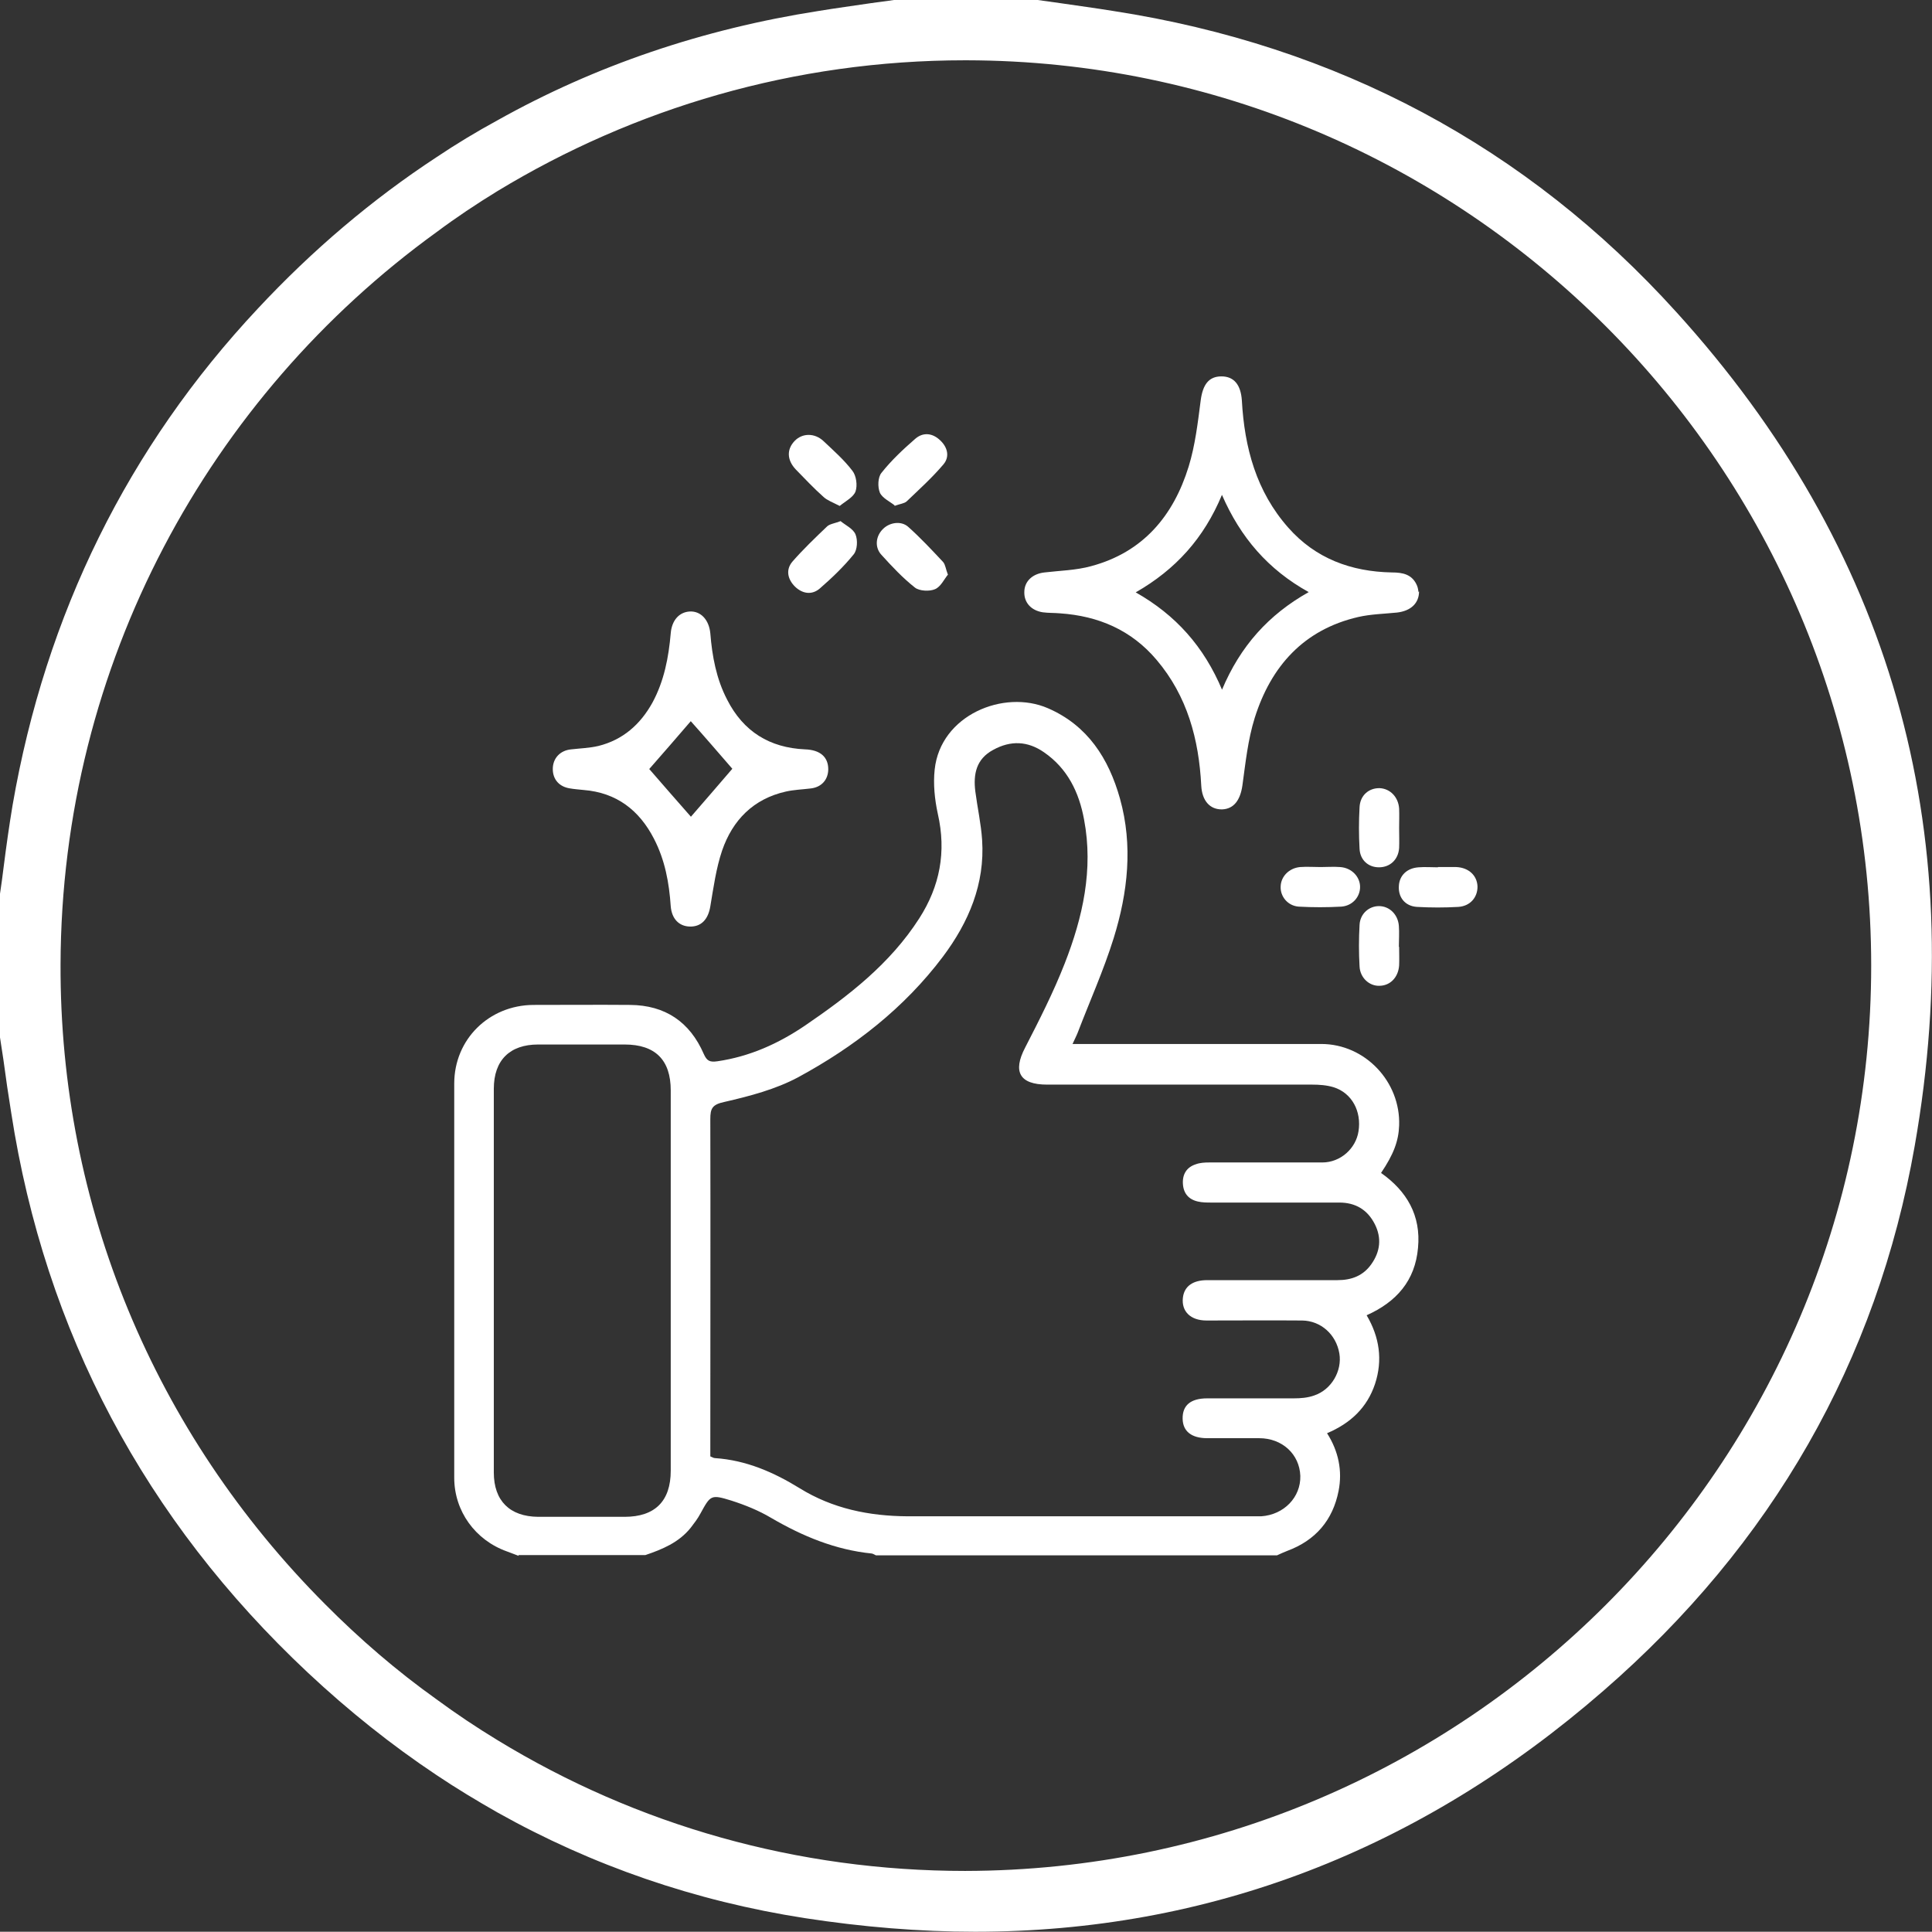 <svg xmlns="http://www.w3.org/2000/svg" id="Layer_2" data-name="Layer 2" viewBox="0 0 73.71 73.7"><rect x="0" y="0" width="73.71" height="73.7" fill="#333333" stroke="none"/><defs><style> .cls-1 { fill: #fff; } </style></defs><g id="Layer_1-2" data-name="Layer 1"><g><path class="cls-1" d="m63.95,11.9C58.25,5.6,51.02,1.74,42.48.42c-.68-.11-1.35-.2-2.03-.3l-.86-.12h-5.48l-.88.12c-.67.1-1.34.19-2.01.3-4.41.69-8.51,2.08-12.24,4.17-.79.43-1.57.9-2.33,1.41-2.44,1.6-4.72,3.53-6.81,5.77C4.89,17.05,1.74,23.43.48,30.72c-.13.78-.24,1.56-.34,2.35-.04.34-.09.69-.14,1.03v5.48l.13.85c.09.68.19,1.36.3,2.04,1.29,8.34,5.1,15.52,11.32,21.35,1.56,1.46,3.19,2.76,4.9,3.9.76.51,1.54.98,2.33,1.43,3.62,2.03,7.54,3.38,11.72,4.03,2.21.34,4.39.52,6.5.52,8.89,0,16.96-3.09,23.97-9.19,6.44-5.59,10.44-12.58,11.88-20.79,2.13-12.11-.93-22.82-9.1-31.82Zm-27.13,59.48c-6.38,0-12.5-1.73-17.84-4.99-.79-.48-1.57-1-2.33-1.56-1.5-1.07-2.92-2.29-4.25-3.63-6.53-6.55-10.12-15.22-10.09-24.4.03-11.48,5.69-21.68,14.34-27.94.75-.56,1.53-1.08,2.33-1.57,5.21-3.16,11.32-4.99,17.84-4.99h.05c19.03.03,34.52,15.52,34.52,34.54s-15.48,34.51-34.57,34.54Z"></path><g><path class="cls-1" d="m19.79,59.36c-.15-.06-.3-.11-.45-.17-1.21-.43-2.01-1.54-2.01-2.81,0-5.01,0-10.02,0-15.04,0-1.69,1.33-2.99,3.02-3,1.23,0,2.46-.01,3.69,0,1.34.01,2.28.65,2.81,1.87.12.27.23.32.52.28,1.23-.18,2.32-.67,3.34-1.36,1.67-1.14,3.25-2.36,4.36-4.09.79-1.23,1.04-2.54.71-3.99-.12-.55-.18-1.14-.12-1.69.22-2.08,2.64-3.07,4.32-2.34,1.52.66,2.32,1.92,2.75,3.45.5,1.79.3,3.58-.24,5.32-.38,1.22-.91,2.4-1.37,3.6-.05.13-.12.26-.2.44.21,0,.37,0,.52,0,2.99,0,5.98,0,8.97,0,1.67,0,3.03,1.44,2.97,3.11-.02.59-.21,1.1-.69,1.81.98.69,1.53,1.62,1.41,2.86-.11,1.25-.82,2.06-1.96,2.57.49.83.62,1.71.32,2.62-.3.9-.93,1.5-1.83,1.88.44.69.59,1.44.44,2.2-.22,1.12-.88,1.89-1.96,2.29-.13.05-.26.11-.39.17h-15.3c-.05-.02-.1-.06-.16-.07-1.39-.14-2.64-.66-3.84-1.36-.47-.28-.99-.49-1.52-.66-.78-.24-.79-.21-1.18.5-.1.19-.24.37-.37.54-.45.56-1.08.82-1.73,1.04h-4.84Zm7.3-3.8c.08.03.13.07.19.07,1.19.08,2.24.54,3.23,1.15,1.26.78,2.65,1.06,4.11,1.07,4.38,0,8.77,0,13.15,0,.12,0,.23,0,.35,0,.87-.06,1.51-.73,1.49-1.54-.03-.83-.69-1.44-1.57-1.44-.66,0-1.32,0-1.98,0-.6,0-.93-.26-.94-.74-.01-.51.3-.78.94-.78,1.1,0,2.2,0,3.3,0,.26,0,.53-.02.78-.11.66-.22,1.07-.94.96-1.6-.12-.72-.7-1.25-1.42-1.26-1.22-.01-2.43,0-3.65,0-.61,0-.96-.35-.9-.87.05-.43.37-.67.93-.67,1.66,0,3.31,0,4.97,0,.54,0,.98-.17,1.29-.61.34-.48.4-1,.13-1.53-.28-.55-.74-.82-1.35-.82-1.63,0-3.25,0-4.88,0-.17,0-.35,0-.52-.04-.35-.08-.55-.31-.57-.68-.02-.37.15-.63.49-.74.16-.06.34-.07.52-.07,1.44,0,2.87,0,4.31,0,.69,0,1.28-.53,1.38-1.19.12-.76-.25-1.46-.95-1.68-.26-.08-.55-.1-.82-.1-3.37,0-6.74,0-10.11,0-1.05,0-1.32-.49-.84-1.41.54-1.05,1.08-2.11,1.51-3.21.69-1.76,1.1-3.59.74-5.49-.19-1.04-.63-1.95-1.53-2.57-.62-.43-1.27-.46-1.94-.09-.65.35-.76.93-.68,1.58.08.62.22,1.24.26,1.86.11,1.67-.51,3.13-1.49,4.44-1.48,1.97-3.39,3.45-5.53,4.61-.86.46-1.85.72-2.81.94-.47.1-.54.25-.54.66.01,4.13,0,8.27,0,12.4,0,.17,0,.35,0,.52Zm-1.5-6.71c0-2.42,0-4.83,0-7.25,0-1.16-.59-1.75-1.76-1.75-1.1,0-2.2,0-3.3,0-1.08,0-1.69.6-1.69,1.69,0,4.88,0,9.76,0,14.64,0,1.08.61,1.68,1.69,1.69,1.1,0,2.2,0,3.3,0,1.16,0,1.76-.6,1.76-1.76,0-2.42,0-4.83,0-7.25Z"></path><path class="cls-1" d="m54.14,22.56c0,.46-.32.75-.84.81-.49.05-1,.06-1.48.17-2.08.48-3.33,1.88-3.95,3.85-.26.83-.35,1.71-.47,2.58-.08.55-.32.89-.77.91-.47.01-.77-.33-.8-.91-.09-1.76-.53-3.41-1.7-4.79-.96-1.14-2.22-1.68-3.69-1.78-.22-.02-.44-.01-.66-.04-.44-.07-.71-.37-.7-.77,0-.41.31-.7.77-.75.59-.07,1.2-.08,1.78-.24,1.98-.53,3.14-1.92,3.72-3.8.25-.81.35-1.68.46-2.53.08-.6.31-.91.79-.91.48,0,.74.32.78.92.1,1.8.55,3.47,1.77,4.85,1.04,1.18,2.4,1.68,3.95,1.71.42,0,.79.07.97.52.03.08.04.17.05.23Zm-7.52,3.76c.7-1.67,1.78-2.87,3.31-3.73-1.55-.86-2.6-2.08-3.31-3.71-.69,1.66-1.77,2.85-3.29,3.72,1.52.86,2.6,2.06,3.3,3.73Z"></path><path class="cls-1" d="m31.6,29.34c0,.4-.25.69-.66.74-.32.04-.65.05-.96.12-1.24.28-2.03,1.09-2.43,2.25-.23.68-.33,1.42-.45,2.13-.08.49-.34.78-.78.77-.42-.01-.69-.3-.73-.77-.06-.9-.22-1.77-.64-2.58-.56-1.09-1.43-1.76-2.68-1.86-.18-.02-.35-.03-.52-.06-.41-.06-.66-.34-.66-.74,0-.41.28-.71.7-.75.35-.04.7-.05,1.04-.13.93-.23,1.6-.82,2.06-1.65.45-.83.62-1.73.7-2.65.04-.49.32-.81.73-.83.42-.02.73.32.78.83.07.88.23,1.74.64,2.53.62,1.22,1.62,1.84,2.98,1.9.57.02.88.29.88.76Zm-5.25-1.82c-.5.58-1.06,1.23-1.58,1.82.52.6,1.08,1.24,1.59,1.82.5-.58,1.07-1.23,1.58-1.83-.52-.6-1.08-1.25-1.59-1.82Z"></path><path class="cls-1" d="m32.08,19.89c.18.15.47.28.56.5.09.22.07.59-.07.76-.38.47-.83.9-1.29,1.3-.3.26-.66.21-.95-.07-.28-.28-.36-.64-.1-.95.41-.47.87-.91,1.32-1.34.1-.1.29-.12.53-.21Z"></path><path class="cls-1" d="m34.13,19.28c-.17-.14-.46-.27-.56-.48-.09-.22-.08-.59.06-.76.38-.48.83-.9,1.29-1.3.3-.26.66-.22.95.06.28.26.37.62.13.91-.43.51-.93.96-1.41,1.42-.09.08-.24.09-.46.17Z"></path><path class="cls-1" d="m50.38,33.08c.25,0,.5-.02.75,0,.44.03.76.37.76.76,0,.38-.29.72-.72.75-.54.03-1.08.03-1.62,0-.42-.03-.71-.39-.69-.77.01-.38.32-.7.74-.74.26-.02.53,0,.79,0Z"></path><path class="cls-1" d="m54.86,33.08c.23,0,.47,0,.7,0,.48.02.8.33.81.75,0,.41-.28.74-.73.77-.52.03-1.05.03-1.58,0-.46-.03-.72-.37-.69-.8.02-.4.31-.68.75-.71.25-.02.5,0,.74,0,0,0,0,0,0,0Z"></path><path class="cls-1" d="m36.16,21.93c-.14.17-.27.46-.49.55-.21.09-.59.07-.76-.06-.47-.37-.88-.81-1.28-1.25-.27-.29-.22-.72.06-.99.25-.25.69-.32.96-.08.47.42.9.88,1.33,1.34.09.1.1.27.19.5Z"></path><path class="cls-1" d="m32.03,19.3c-.27-.14-.47-.21-.61-.34-.37-.33-.71-.69-1.06-1.05-.34-.36-.35-.77-.04-1.09.29-.3.76-.31,1.1.01.38.36.78.71,1.1,1.13.15.19.2.56.12.79-.08.22-.38.37-.6.55Z"></path><path class="cls-1" d="m53.38,36.13c0,.23.01.47,0,.7-.03.45-.33.77-.74.78-.39.02-.75-.3-.77-.74-.03-.52-.03-1.05,0-1.58.02-.43.36-.72.74-.72.4,0,.73.32.76.76.02.26,0,.53,0,.79Z"></path><path class="cls-1" d="m53.38,31.61c0,.25.01.5,0,.74-.03.45-.35.74-.77.74-.4,0-.72-.27-.74-.71-.03-.52-.03-1.05,0-1.58.02-.46.36-.74.77-.73.4.02.71.34.74.78.01.25,0,.5,0,.74Z"></path></g></g></g></svg>